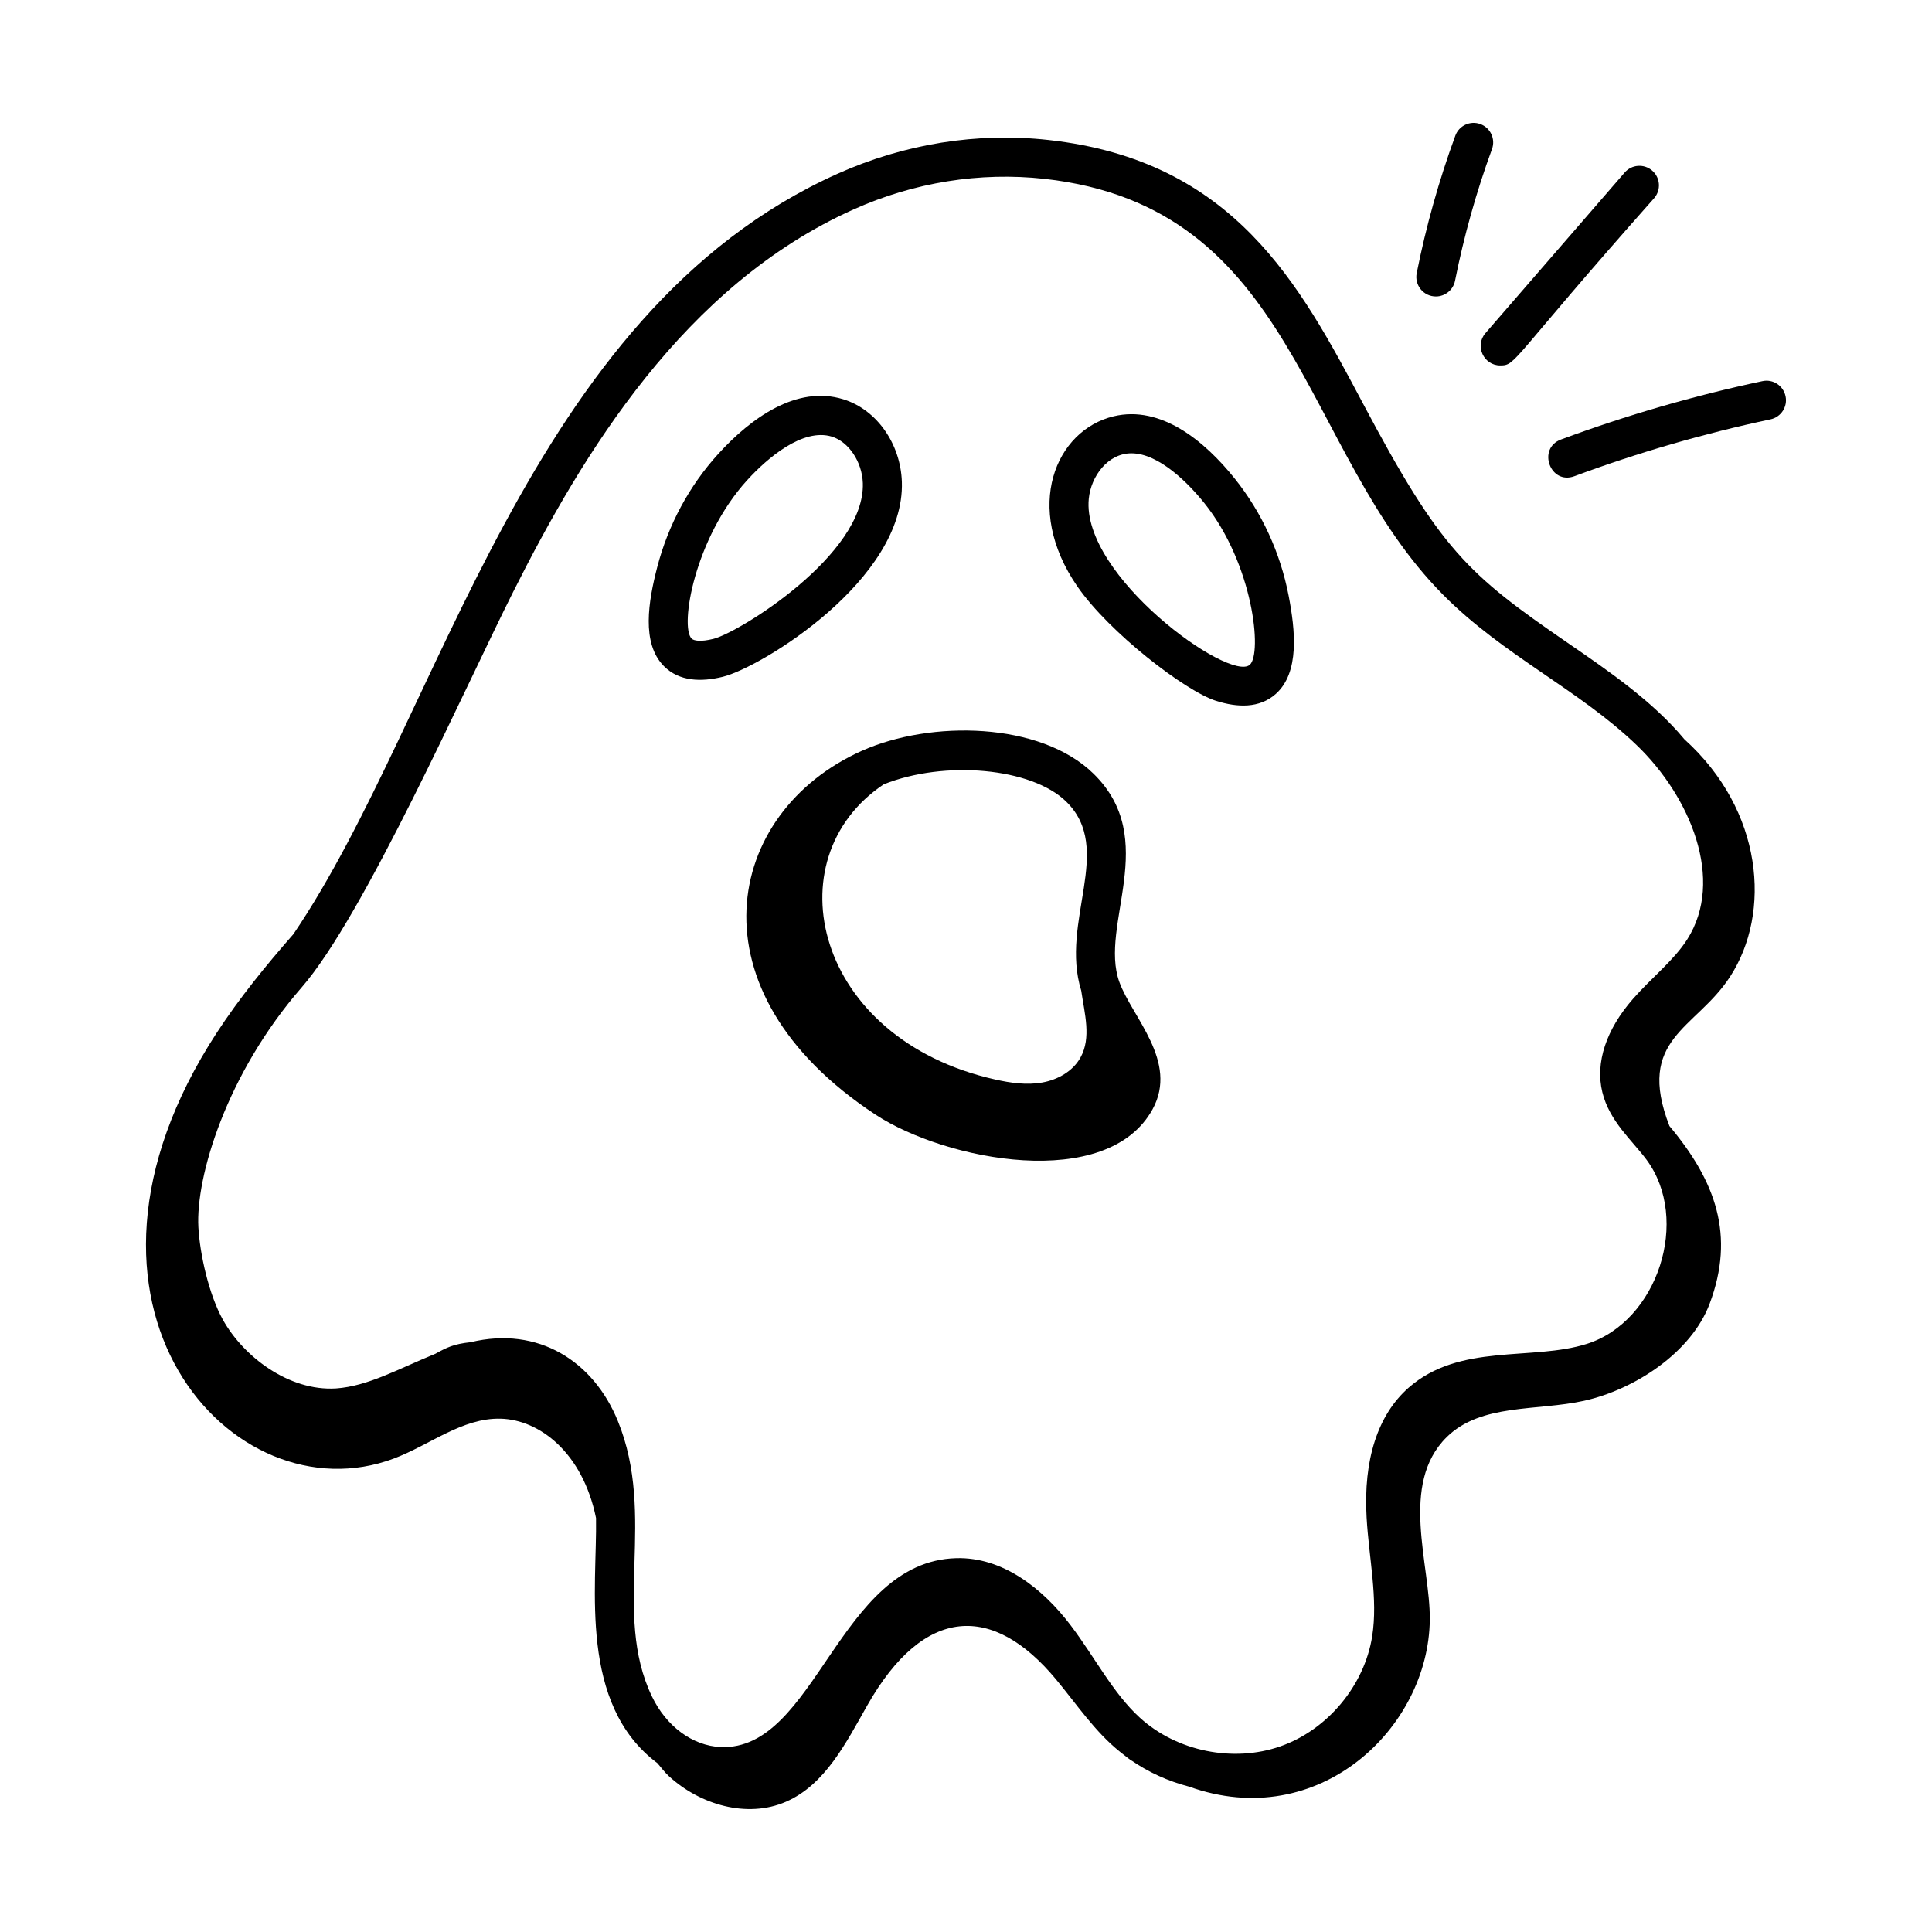 <?xml version="1.0" encoding="UTF-8"?>
<!-- Uploaded to: SVG Repo, www.svgrepo.com, Generator: SVG Repo Mixer Tools -->
<svg fill="#000000" width="800px" height="800px" version="1.1" viewBox="144 144 512 512" xmlns="http://www.w3.org/2000/svg">
 <g>
  <path d="m590.41 339.95c-8.344-10.062-20.121-18.137-30.961-25.586-26.594-18.27-33.672-24.656-54.184-63.32-16.824-31.711-34.215-64.508-83.371-69.945-18.883-2.102-38.223 1.004-55.941 8.949-82.602 37.059-104.81 143.46-144.19 201.5-7.301 8.332-14.301 16.906-20.344 26.18-47.039 72.227 4.281 128.81 46.953 112.8 9.512-3.566 18.121-10.809 28.277-10.562 10.355 0.254 21.777 9.027 25.305 26.332 0.301 18.234-4.684 49.301 16.277 64.973 0.984 1.141 1.871 2.359 2.988 3.391 8.242 7.609 20.777 11.301 31.062 6.824 10.406-4.531 15.949-15.652 21.547-25.523 15.117-26.652 33.383-26.941 50-6.945 5.484 6.598 10.371 13.949 17.004 19.246 1.328 1.094 3.184 2.477 3.215 2.496-0.141-0.109-0.262-0.242-0.402-0.355 4.652 3.242 9.906 5.625 15.43 7.055 34.398 12.375 63.551-15.531 63.836-44.242 0.145-14.57-8.141-35.891 4.465-48.352 9.105-9 23.938-6.871 36.438-9.648 13.453-2.992 28.414-12.816 33.258-25.719 6.828-18.176 1.57-32.512-10.652-47.094-9.027-23.277 6.957-25.582 16.051-39.547 11.066-16.98 8.785-44.094-12.059-62.914zm-310.4-39.125c18.398-36.598 45.277-81.18 90.18-101.32 16.031-7.203 33.512-9.98 50.562-8.113 67.047 7.422 67.723 72.031 105.75 110.29 15.914 16.027 35.805 24.992 51.211 39.766 14.262 13.684 23.445 35.781 13.402 51.531-3.559 5.574-9.453 10.133-14.348 15.723-7.137 8.137-10.027 16.91-8.137 24.715 1.879 7.754 7.949 12.836 11.695 17.887 11.762 15.84 3.016 42.879-15.781 48.836-14.547 4.602-33.703-0.312-47.277 11.645-8.148 7.184-11.988 19.066-11.102 34.359 0.613 10.809 3.055 21.535 1.477 31.5-2.07 13.062-11.844 24.781-24.332 29.156-12.48 4.367-27.434 1.34-37.215-7.574-7.176-6.535-11.902-15.984-18.367-24.512-7.434-9.812-18.078-18.137-30.332-17.785-31.246 0.863-37.199 51.164-62.445 50.055-7.418-0.336-14.391-5.484-18.199-13.445-10.602-22.117 1.305-47.641-9.02-72.965-6.441-15.805-21.043-25.211-39.023-20.875-4.519 0.48-6.379 1.434-9.328 3.066-9.75 3.969-17.828 8.598-26.344 9.188-12.543 0.762-24.57-8.5-29.965-18.203-3.75-6.746-6.109-17.449-6.5-24.531-0.734-13.266 7.367-40.578 27.359-63.535 16.523-18.949 43.047-78.918 56.074-104.85z"/>
  <path d="m335.54 323.36c10.266-2.531 48.324-25.812 47.465-51.668-0.344-10.176-6.734-19.18-15.543-21.883-12.297-3.793-24.441 4.949-33.098 14.465-7.691 8.438-13.289 18.824-16.195 30.027-2.336 9.02-4.246 20.145 1.75 26.211 4.098 4.148 9.969 4.227 15.621 2.848zm6.477-52.117h0.004c5.391-5.93 14.746-13.852 22.406-11.539 4.504 1.383 8.039 6.691 8.234 12.332 0.629 18.961-32.844 39.605-39.594 41.266-3.383 0.844-5.207 0.512-5.785-0.074-3.176-3.188 0.762-26.645 14.734-41.984z"/>
  <path d="m466.32 329.75c5.586 1.75 11.422 2.023 15.777-1.852 6.367-5.676 5.168-16.898 3.402-26.043-2.188-11.371-7.121-22.086-14.258-30.996-8.039-10.051-19.609-19.527-32.121-16.531-15.344 3.672-24.105 24.062-9.586 45.117 8.367 12.109 28.527 27.707 36.785 30.305zm-22.484-65.617c7.328 0 15.215 8.059 19.328 13.195 12.996 16.215 15.387 39.863 12.047 42.844-5.34 4.719-44.652-23.578-42.676-43.984 0.578-5.965 5.051-12.055 11.301-12.055z"/>
  <path d="m375.98 439.36c18.641 12.258 61.453 20.539 73.473-1.414 6.914-12.652-5.465-24.402-8.816-33.711-5.461-15.113 11.016-37.762-6.856-55.207-14.078-13.762-43.105-14.227-61.387-6.051-36.469 16.305-46.242 63.621 3.586 96.383zm50.57-82.934c12.871 12.586-1.73 31.73 3.988 50.113 0.898 6.144 2.715 12.449-0.195 17.711-2.027 3.664-6.047 5.906-10.168 6.633-4.121 0.727-8.359 0.109-12.445-0.805-47.949-10.742-59.043-58.527-29.527-78.223 16.121-6.445 39.129-4.426 48.348 4.57z"/>
  <path d="m536.31 176.88c-2.676-0.984-5.656 0.391-6.637 3.078-4.332 11.816-7.773 24.066-10.23 36.422-0.633 3.191 1.797 6.188 5.086 6.188 2.418 0 4.578-1.707 5.07-4.164 2.352-11.836 5.644-23.57 9.789-34.887 0.984-2.684-0.395-5.652-3.078-6.637z"/>
  <path d="m541.57 240.85c4.336 0 2.426-1.102 40.801-44.34 1.871-2.164 1.637-5.434-0.523-7.301-2.168-1.875-5.434-1.637-7.301 0.52l-36.883 42.555c-2.926 3.371-0.465 8.566 3.906 8.566z"/>
  <path d="m611.05 245.01c-18.074 3.828-36.035 9.039-53.383 15.473-6.359 2.348-2.863 12.129 3.598 9.707 16.879-6.262 34.348-11.328 51.934-15.055 2.793-0.594 4.582-3.336 3.988-6.133-0.598-2.805-3.332-4.609-6.137-3.992z"/>
 </g>
</svg>